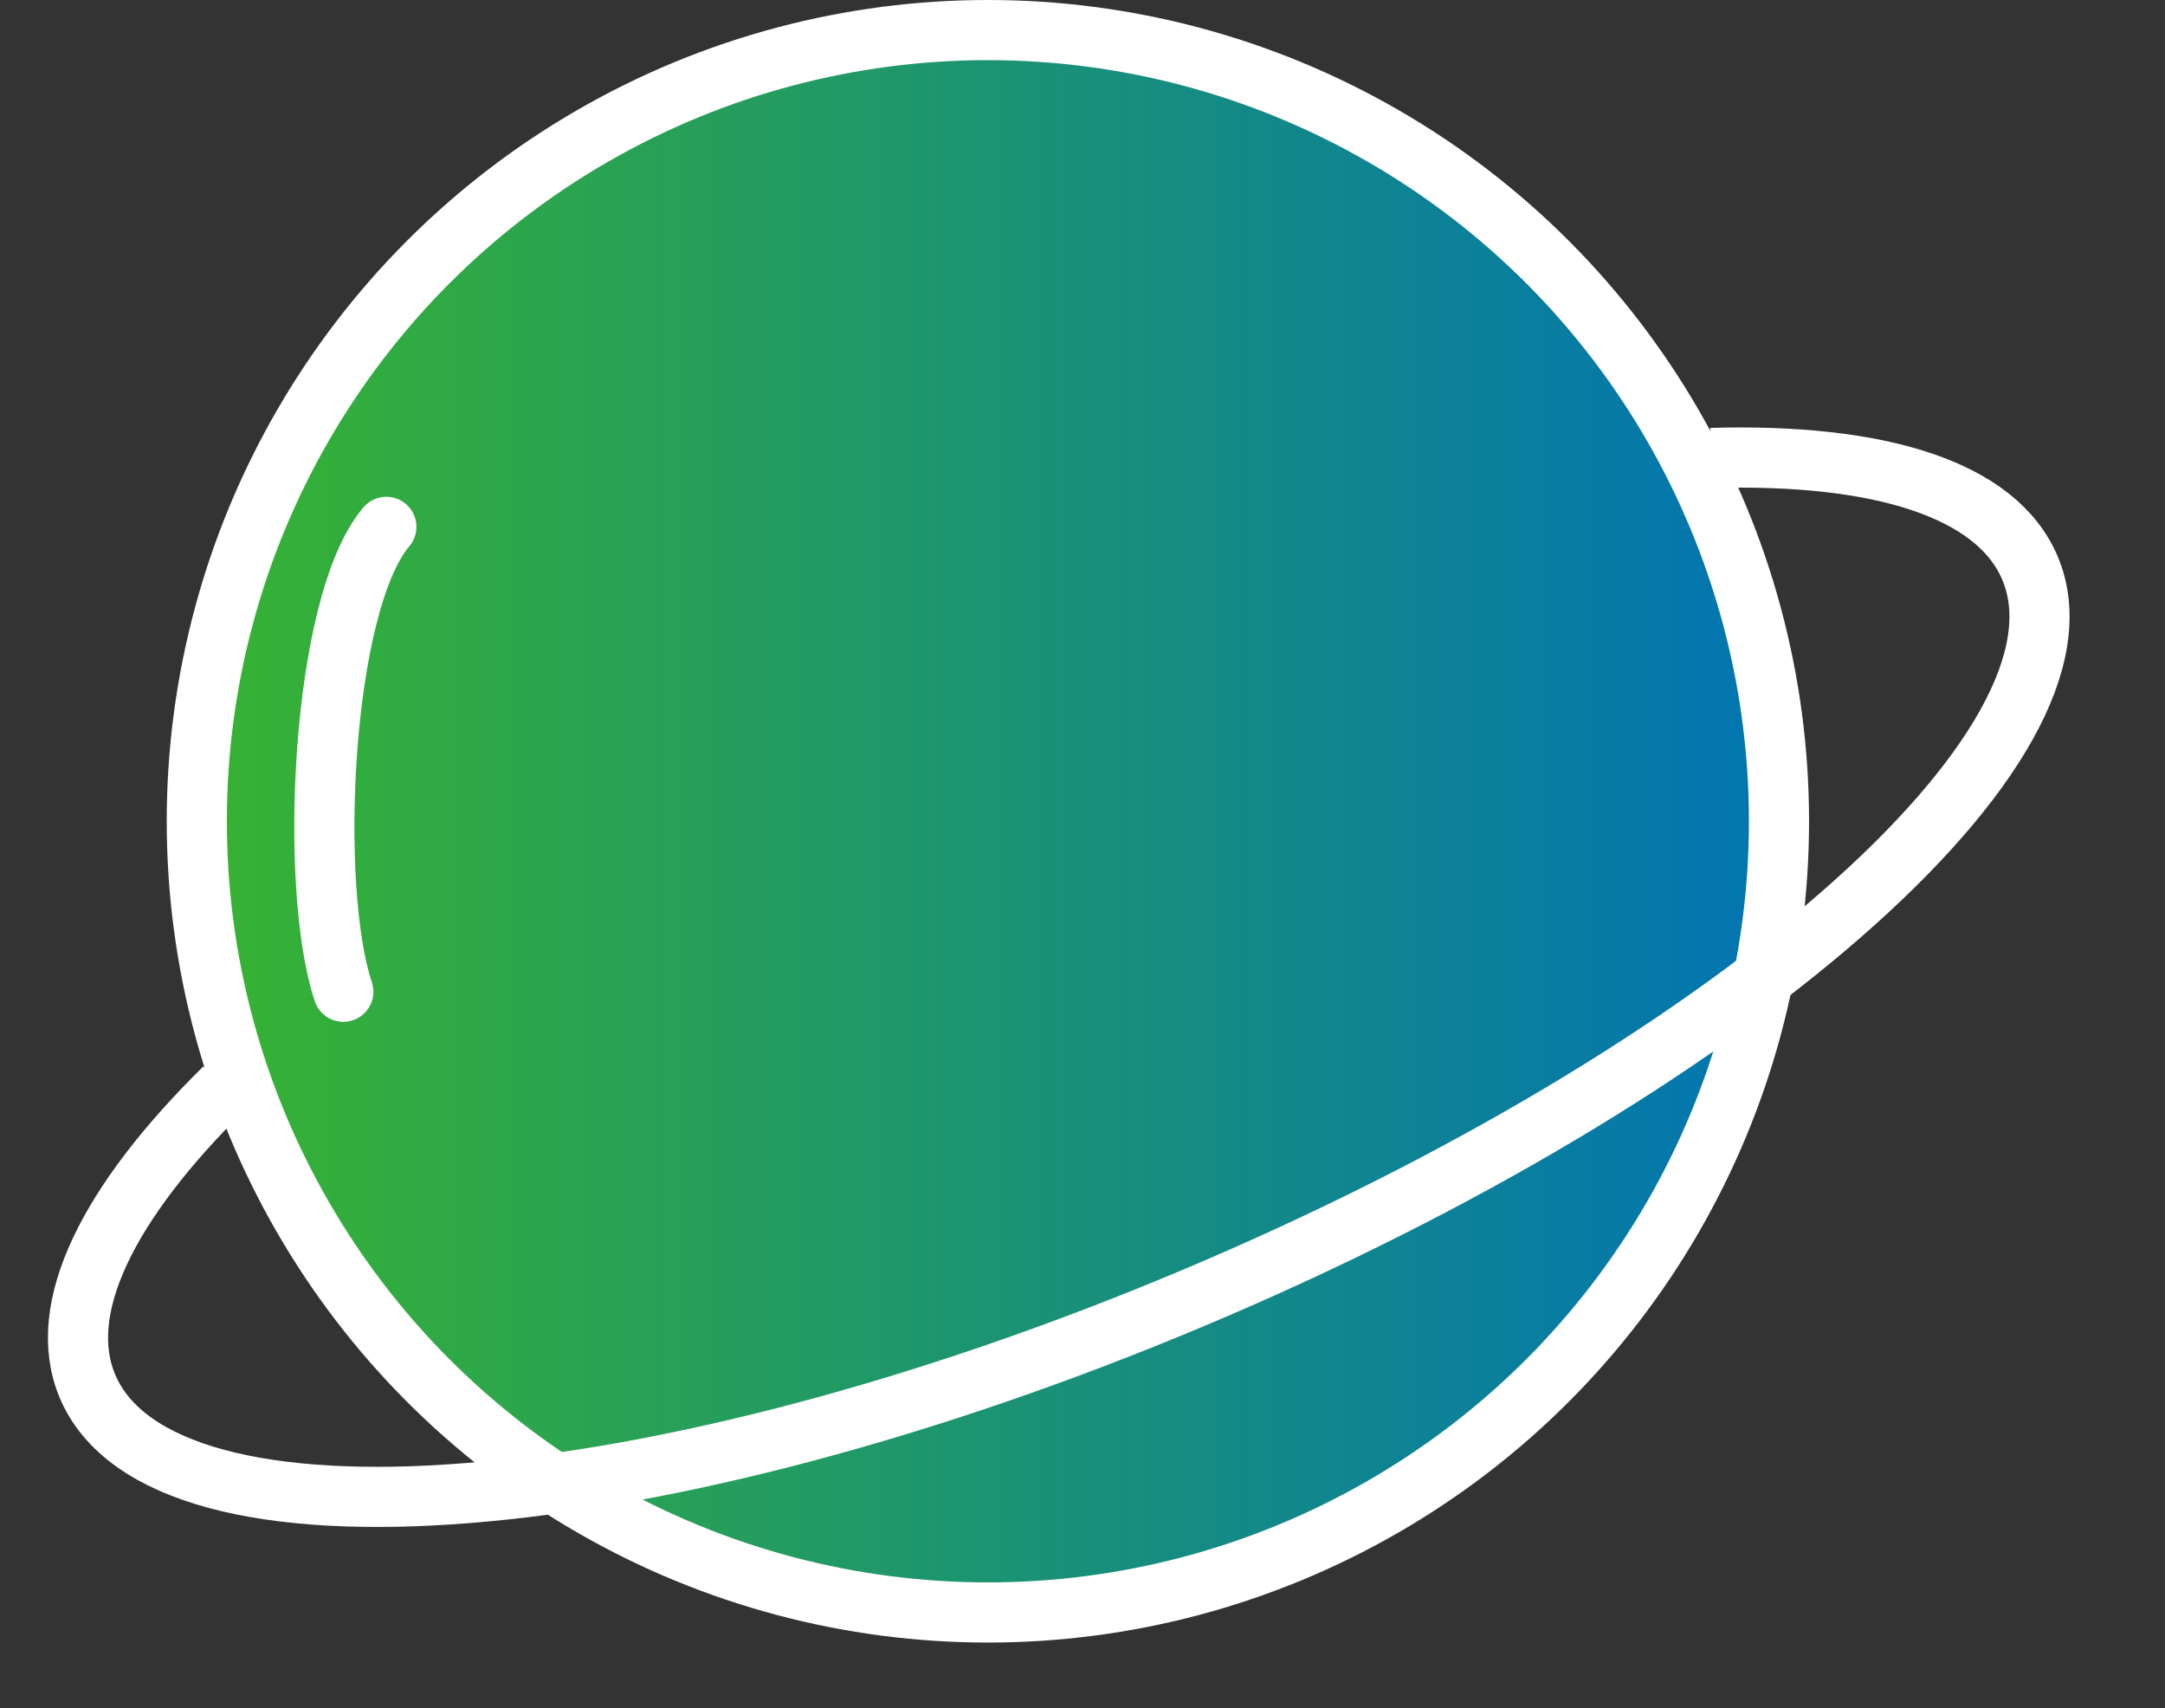 <?xml version="1.0" encoding="UTF-8"?> <svg xmlns="http://www.w3.org/2000/svg" width="90" height="71" viewBox="0 0 90 71" fill="none"><rect x="0" y="0" width="90" height="71" fill="#333333" stroke="none"/> <circle cx="41.067" cy="34.136" r="32.886" fill="url(#paint0_linear_473_1362)" stroke="white" stroke-width="2.5"></circle> <path d="M71.13 19.035C78.111 18.834 83.003 20.324 84.39 23.618C87.488 30.978 71.922 44.554 49.623 53.943C27.323 63.331 6.734 64.975 3.635 57.616C2.276 54.386 4.51 49.959 9.331 45.215" stroke="white" stroke-width="2.5"></path> <path d="M16.06 21.899C13.332 25.119 12.83 36.928 14.272 41.221" stroke="white" stroke-width="2.5" stroke-linecap="round"></path> <defs> <linearGradient id="paint0_linear_473_1362" x1="6.931" y1="34.136" x2="75.204" y2="34.136" gradientUnits="userSpaceOnUse"> <stop stop-color="#38B42F"></stop> <stop offset="1" stop-color="#0073B5"></stop> </linearGradient> </defs> </svg> 